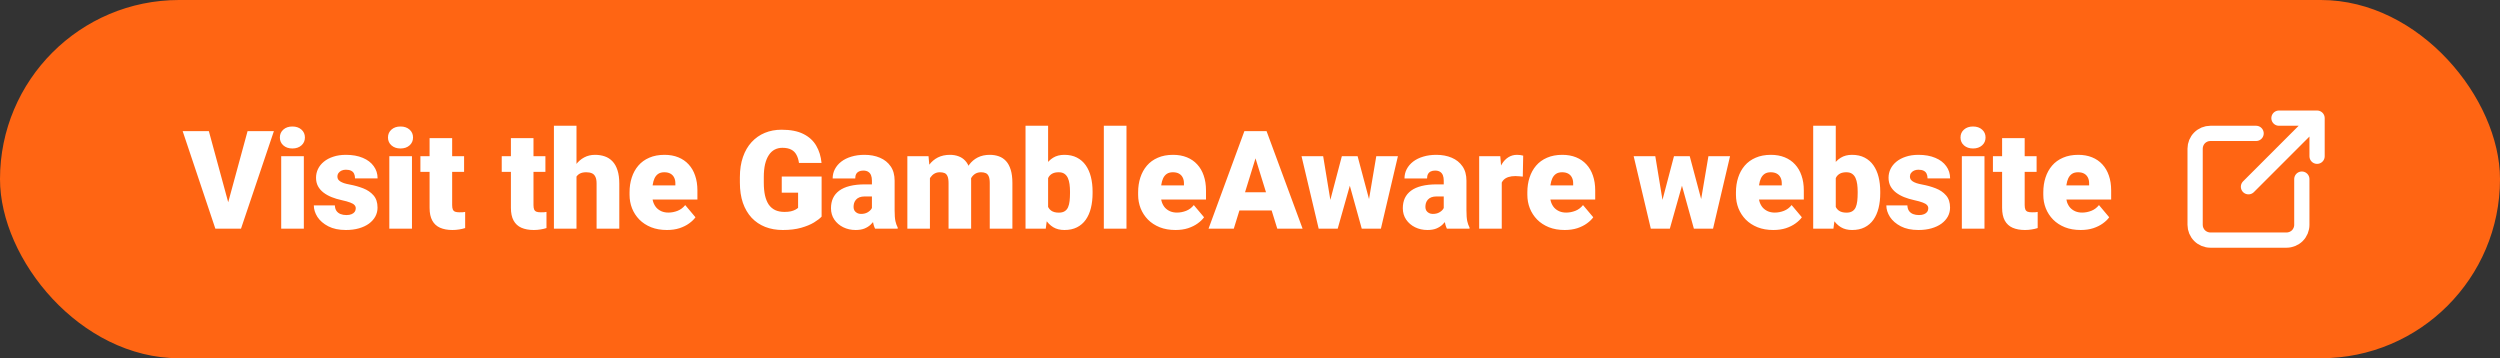 <svg width="328" height="47" viewBox="0 0 328 47" fill="none" xmlns="http://www.w3.org/2000/svg">
<rect x="0" y="0" width="328" height="47" fill="#333333" stroke="none"/>
<rect width="328" height="47" rx="23.5" fill="#FF6513"/>
<path d="M29.818 26.985L32.481 17.203H35.935L31.62 30H29.388L29.818 26.985ZM27.401 17.203L30.064 26.985L30.513 30H28.254L23.965 17.203H27.401ZM39.864 20.49V30H36.894V20.49H39.864ZM36.718 18.038C36.718 17.616 36.87 17.27 37.175 17.001C37.48 16.731 37.875 16.597 38.361 16.597C38.848 16.597 39.243 16.731 39.548 17.001C39.852 17.27 40.005 17.616 40.005 18.038C40.005 18.46 39.852 18.806 39.548 19.075C39.243 19.345 38.848 19.48 38.361 19.48C37.875 19.48 37.48 19.345 37.175 19.075C36.87 18.806 36.718 18.46 36.718 18.038ZM46.676 27.328C46.676 27.164 46.62 27.023 46.509 26.906C46.403 26.783 46.216 26.672 45.946 26.572C45.677 26.467 45.299 26.361 44.812 26.256C44.35 26.156 43.913 26.024 43.503 25.86C43.099 25.696 42.744 25.497 42.44 25.263C42.135 25.028 41.895 24.75 41.719 24.428C41.549 24.105 41.464 23.736 41.464 23.32C41.464 22.916 41.549 22.535 41.719 22.178C41.895 21.814 42.149 21.495 42.483 21.22C42.823 20.939 43.236 20.719 43.723 20.561C44.209 20.396 44.763 20.314 45.384 20.314C46.239 20.314 46.977 20.446 47.599 20.71C48.22 20.968 48.697 21.331 49.031 21.8C49.371 22.263 49.541 22.799 49.541 23.408H46.579C46.579 23.168 46.538 22.963 46.456 22.793C46.38 22.623 46.254 22.494 46.078 22.406C45.902 22.312 45.668 22.266 45.375 22.266C45.17 22.266 44.982 22.304 44.812 22.38C44.648 22.456 44.517 22.561 44.417 22.696C44.317 22.831 44.268 22.989 44.268 23.171C44.268 23.3 44.297 23.417 44.355 23.523C44.42 23.622 44.517 23.716 44.645 23.804C44.774 23.886 44.938 23.962 45.138 24.032C45.337 24.097 45.577 24.155 45.858 24.208C46.497 24.325 47.095 24.492 47.651 24.709C48.208 24.926 48.659 25.233 49.005 25.632C49.356 26.03 49.532 26.566 49.532 27.24C49.532 27.662 49.435 28.052 49.242 28.409C49.049 28.761 48.77 29.071 48.407 29.341C48.044 29.605 47.607 29.81 47.098 29.956C46.588 30.102 46.014 30.176 45.375 30.176C44.467 30.176 43.699 30.015 43.072 29.692C42.445 29.364 41.971 28.954 41.648 28.462C41.332 27.964 41.174 27.46 41.174 26.95H43.934C43.945 27.243 44.016 27.483 44.145 27.671C44.279 27.858 44.458 27.996 44.681 28.084C44.903 28.172 45.161 28.216 45.454 28.216C45.724 28.216 45.946 28.178 46.122 28.102C46.304 28.025 46.441 27.923 46.535 27.794C46.629 27.659 46.676 27.504 46.676 27.328ZM54.05 20.49V30H51.079V20.49H54.05ZM50.903 18.038C50.903 17.616 51.056 17.27 51.36 17.001C51.665 16.731 52.06 16.597 52.547 16.597C53.033 16.597 53.429 16.731 53.733 17.001C54.038 17.27 54.19 17.616 54.19 18.038C54.19 18.46 54.038 18.806 53.733 19.075C53.429 19.345 53.033 19.48 52.547 19.48C52.06 19.48 51.665 19.345 51.36 19.075C51.056 18.806 50.903 18.46 50.903 18.038ZM60.888 20.49V22.547H55.157V20.49H60.888ZM56.361 18.126H59.323V26.898C59.323 27.149 59.352 27.346 59.411 27.486C59.47 27.621 59.569 27.718 59.71 27.776C59.856 27.829 60.05 27.855 60.29 27.855C60.46 27.855 60.601 27.852 60.712 27.847C60.823 27.835 60.929 27.82 61.028 27.803V29.921C60.776 30.003 60.513 30.064 60.237 30.105C59.962 30.152 59.669 30.176 59.358 30.176C58.726 30.176 58.184 30.076 57.732 29.877C57.287 29.678 56.947 29.364 56.713 28.936C56.478 28.509 56.361 27.952 56.361 27.267V18.126ZM71.558 20.49V22.547H65.827V20.49H71.558ZM67.031 18.126H69.993V26.898C69.993 27.149 70.022 27.346 70.081 27.486C70.14 27.621 70.239 27.718 70.38 27.776C70.526 27.829 70.72 27.855 70.96 27.855C71.13 27.855 71.27 27.852 71.382 27.847C71.493 27.835 71.599 27.82 71.698 27.803V29.921C71.446 30.003 71.183 30.064 70.907 30.105C70.632 30.152 70.339 30.176 70.028 30.176C69.395 30.176 68.853 30.076 68.402 29.877C67.957 29.678 67.617 29.364 67.383 28.936C67.148 28.509 67.031 27.952 67.031 27.267V18.126ZM75.636 16.5V30H72.674V16.5H75.636ZM75.284 24.92L74.59 24.938C74.59 24.27 74.672 23.654 74.836 23.092C75 22.529 75.234 22.04 75.539 21.624C75.844 21.208 76.21 20.886 76.638 20.657C77.065 20.429 77.54 20.314 78.061 20.314C78.53 20.314 78.958 20.382 79.345 20.517C79.737 20.651 80.074 20.868 80.356 21.167C80.643 21.466 80.862 21.855 81.015 22.336C81.173 22.816 81.252 23.402 81.252 24.094V30H78.272V24.076C78.272 23.689 78.217 23.391 78.106 23.18C78 22.963 77.848 22.814 77.648 22.731C77.449 22.644 77.206 22.6 76.919 22.6C76.573 22.6 76.292 22.658 76.075 22.775C75.858 22.893 75.691 23.057 75.574 23.268C75.463 23.473 75.387 23.716 75.346 23.997C75.305 24.278 75.284 24.586 75.284 24.92ZM87.501 30.176C86.728 30.176 86.036 30.056 85.427 29.815C84.817 29.569 84.302 29.232 83.88 28.805C83.464 28.377 83.144 27.885 82.922 27.328C82.705 26.771 82.597 26.183 82.597 25.561V25.227C82.597 24.53 82.693 23.886 82.887 23.294C83.08 22.696 83.367 22.175 83.748 21.73C84.129 21.284 84.606 20.939 85.181 20.692C85.755 20.44 86.423 20.314 87.185 20.314C87.858 20.314 88.462 20.423 88.995 20.64C89.528 20.856 89.98 21.167 90.349 21.571C90.724 21.976 91.008 22.465 91.201 23.039C91.4 23.613 91.5 24.258 91.5 24.973V26.177H83.731V24.322H88.608V24.094C88.614 23.777 88.559 23.508 88.441 23.285C88.33 23.062 88.166 22.893 87.949 22.775C87.732 22.658 87.469 22.6 87.158 22.6C86.836 22.6 86.569 22.67 86.358 22.811C86.153 22.951 85.992 23.145 85.875 23.391C85.764 23.631 85.685 23.909 85.638 24.226C85.591 24.542 85.567 24.876 85.567 25.227V25.561C85.567 25.913 85.614 26.232 85.708 26.52C85.808 26.807 85.948 27.053 86.13 27.258C86.317 27.457 86.54 27.612 86.798 27.724C87.061 27.835 87.36 27.891 87.694 27.891C88.099 27.891 88.497 27.814 88.89 27.662C89.282 27.51 89.619 27.258 89.9 26.906L91.245 28.506C91.052 28.781 90.776 29.048 90.419 29.306C90.067 29.564 89.645 29.774 89.153 29.939C88.661 30.097 88.11 30.176 87.501 30.176ZM107.795 23.162V28.418C107.578 28.658 107.244 28.916 106.793 29.191C106.348 29.461 105.785 29.692 105.105 29.886C104.426 30.079 103.626 30.176 102.706 30.176C101.856 30.176 101.086 30.041 100.395 29.771C99.703 29.496 99.108 29.095 98.61 28.567C98.118 28.034 97.737 27.384 97.468 26.616C97.204 25.843 97.072 24.958 97.072 23.962V23.25C97.072 22.254 97.207 21.369 97.477 20.596C97.746 19.822 98.124 19.172 98.61 18.645C99.103 18.111 99.68 17.707 100.342 17.432C101.01 17.156 101.742 17.019 102.539 17.019C103.717 17.019 104.675 17.206 105.413 17.581C106.151 17.95 106.711 18.463 107.092 19.119C107.473 19.77 107.704 20.523 107.786 21.378H104.824C104.766 20.956 104.654 20.599 104.49 20.306C104.332 20.007 104.104 19.781 103.805 19.629C103.506 19.471 103.119 19.392 102.645 19.392C102.275 19.392 101.938 19.471 101.634 19.629C101.335 19.787 101.08 20.027 100.869 20.35C100.658 20.666 100.494 21.064 100.377 21.545C100.266 22.025 100.21 22.588 100.21 23.232V23.962C100.21 24.601 100.263 25.16 100.368 25.641C100.479 26.121 100.644 26.523 100.86 26.845C101.083 27.161 101.364 27.401 101.704 27.565C102.05 27.724 102.457 27.803 102.926 27.803C103.254 27.803 103.535 27.776 103.77 27.724C104.004 27.665 104.197 27.595 104.35 27.513C104.508 27.425 104.628 27.343 104.71 27.267V25.28H102.565V23.162H107.795ZM114.396 27.609V23.689C114.396 23.42 114.357 23.189 114.281 22.995C114.205 22.802 114.085 22.652 113.921 22.547C113.757 22.436 113.537 22.38 113.262 22.38C113.039 22.38 112.849 22.418 112.69 22.494C112.532 22.57 112.412 22.685 112.33 22.837C112.248 22.989 112.207 23.183 112.207 23.417H109.245C109.245 22.977 109.342 22.57 109.535 22.195C109.734 21.814 110.016 21.483 110.379 21.202C110.748 20.921 111.188 20.704 111.697 20.552C112.213 20.394 112.787 20.314 113.42 20.314C114.176 20.314 114.85 20.44 115.441 20.692C116.039 20.944 116.511 21.322 116.856 21.826C117.202 22.324 117.375 22.951 117.375 23.707V27.601C117.375 28.222 117.41 28.693 117.48 29.016C117.551 29.332 117.65 29.61 117.779 29.851V30H114.809C114.668 29.707 114.562 29.35 114.492 28.928C114.428 28.5 114.396 28.061 114.396 27.609ZM114.756 24.19L114.773 25.773H113.464C113.188 25.773 112.954 25.811 112.761 25.887C112.573 25.963 112.421 26.068 112.304 26.203C112.192 26.332 112.11 26.479 112.058 26.643C112.011 26.807 111.987 26.98 111.987 27.161C111.987 27.337 112.028 27.495 112.11 27.636C112.198 27.77 112.315 27.876 112.462 27.952C112.608 28.028 112.772 28.066 112.954 28.066C113.282 28.066 113.561 28.005 113.789 27.882C114.023 27.753 114.202 27.598 114.325 27.416C114.448 27.234 114.51 27.064 114.51 26.906L115.16 28.119C115.043 28.354 114.908 28.591 114.756 28.831C114.609 29.071 114.425 29.294 114.202 29.499C113.985 29.698 113.719 29.862 113.402 29.991C113.086 30.114 112.702 30.176 112.251 30.176C111.665 30.176 111.126 30.056 110.634 29.815C110.147 29.575 109.758 29.241 109.465 28.814C109.172 28.38 109.025 27.882 109.025 27.319C109.025 26.827 109.113 26.388 109.289 26.001C109.471 25.614 109.743 25.286 110.106 25.017C110.47 24.747 110.933 24.542 111.495 24.401C112.058 24.261 112.72 24.19 113.481 24.19H114.756ZM122.007 22.503V30H119.045V20.49H121.822L122.007 22.503ZM121.646 24.92L120.97 24.938C120.97 24.27 121.049 23.654 121.207 23.092C121.365 22.529 121.6 22.04 121.91 21.624C122.221 21.208 122.602 20.886 123.053 20.657C123.51 20.429 124.037 20.314 124.635 20.314C125.051 20.314 125.429 20.379 125.769 20.508C126.108 20.631 126.401 20.827 126.647 21.097C126.894 21.36 127.081 21.706 127.21 22.134C127.345 22.556 127.412 23.062 127.412 23.654V30H124.45V24.032C124.45 23.628 124.403 23.323 124.31 23.118C124.222 22.913 124.093 22.775 123.923 22.705C123.753 22.635 123.545 22.6 123.299 22.6C123.041 22.6 122.81 22.658 122.604 22.775C122.399 22.893 122.224 23.057 122.077 23.268C121.937 23.473 121.828 23.716 121.752 23.997C121.682 24.278 121.646 24.586 121.646 24.92ZM127.078 24.92L126.252 24.938C126.252 24.27 126.325 23.654 126.472 23.092C126.624 22.529 126.85 22.04 127.148 21.624C127.453 21.208 127.831 20.886 128.282 20.657C128.733 20.429 129.258 20.314 129.855 20.314C130.289 20.314 130.688 20.379 131.051 20.508C131.414 20.637 131.728 20.845 131.991 21.132C132.255 21.419 132.46 21.8 132.606 22.274C132.753 22.743 132.826 23.323 132.826 24.015V30H129.855V24.015C129.855 23.622 129.809 23.326 129.715 23.127C129.627 22.922 129.498 22.784 129.328 22.714C129.158 22.638 128.956 22.6 128.722 22.6C128.44 22.6 128.197 22.658 127.992 22.775C127.787 22.893 127.614 23.057 127.474 23.268C127.339 23.473 127.239 23.716 127.175 23.997C127.11 24.278 127.078 24.586 127.078 24.92ZM134.549 16.5H137.511V27.662L137.203 30H134.549V16.5ZM143.347 25.14V25.324C143.347 26.045 143.273 26.701 143.127 27.293C142.98 27.885 142.755 28.398 142.45 28.831C142.146 29.259 141.762 29.59 141.299 29.824C140.836 30.059 140.288 30.176 139.655 30.176C139.081 30.176 138.589 30.053 138.179 29.807C137.769 29.555 137.426 29.209 137.15 28.77C136.875 28.324 136.652 27.811 136.482 27.231C136.312 26.645 136.178 26.019 136.078 25.351V25.131C136.178 24.469 136.312 23.848 136.482 23.268C136.652 22.682 136.875 22.169 137.15 21.73C137.426 21.284 137.766 20.939 138.17 20.692C138.58 20.44 139.069 20.314 139.638 20.314C140.276 20.314 140.827 20.435 141.29 20.675C141.759 20.915 142.146 21.252 142.45 21.686C142.755 22.119 142.98 22.629 143.127 23.215C143.273 23.801 143.347 24.442 143.347 25.14ZM140.385 25.324V25.14C140.385 24.794 140.364 24.469 140.323 24.164C140.282 23.859 140.209 23.59 140.104 23.355C139.998 23.121 139.849 22.936 139.655 22.802C139.462 22.667 139.21 22.6 138.899 22.6C138.583 22.6 138.316 22.652 138.1 22.758C137.889 22.863 137.719 23.016 137.59 23.215C137.467 23.408 137.379 23.648 137.326 23.936C137.273 24.217 137.25 24.536 137.256 24.894V25.588C137.244 26.074 137.288 26.49 137.388 26.836C137.487 27.182 137.66 27.445 137.906 27.627C138.152 27.809 138.489 27.899 138.917 27.899C139.233 27.899 139.488 27.838 139.682 27.715C139.881 27.592 140.03 27.416 140.13 27.188C140.229 26.959 140.297 26.686 140.332 26.37C140.367 26.054 140.385 25.705 140.385 25.324ZM147.794 16.5V30H144.823V16.5H147.794ZM154.228 30.176C153.454 30.176 152.763 30.056 152.153 29.815C151.544 29.569 151.028 29.232 150.606 28.805C150.19 28.377 149.871 27.885 149.648 27.328C149.432 26.771 149.323 26.183 149.323 25.561V25.227C149.323 24.53 149.42 23.886 149.613 23.294C149.807 22.696 150.094 22.175 150.475 21.73C150.855 21.284 151.333 20.939 151.907 20.692C152.481 20.44 153.149 20.314 153.911 20.314C154.585 20.314 155.188 20.423 155.722 20.64C156.255 20.856 156.706 21.167 157.075 21.571C157.45 21.976 157.734 22.465 157.928 23.039C158.127 23.613 158.227 24.258 158.227 24.973V26.177H150.457V24.322H155.335V24.094C155.341 23.777 155.285 23.508 155.168 23.285C155.057 23.062 154.893 22.893 154.676 22.775C154.459 22.658 154.195 22.6 153.885 22.6C153.562 22.6 153.296 22.67 153.085 22.811C152.88 22.951 152.719 23.145 152.602 23.391C152.49 23.631 152.411 23.909 152.364 24.226C152.317 24.542 152.294 24.876 152.294 25.227V25.561C152.294 25.913 152.341 26.232 152.435 26.52C152.534 26.807 152.675 27.053 152.856 27.258C153.044 27.457 153.267 27.612 153.524 27.724C153.788 27.835 154.087 27.891 154.421 27.891C154.825 27.891 155.224 27.814 155.616 27.662C156.009 27.51 156.346 27.258 156.627 26.906L157.972 28.506C157.778 28.781 157.503 29.048 157.146 29.306C156.794 29.564 156.372 29.774 155.88 29.939C155.388 30.097 154.837 30.176 154.228 30.176ZM164.994 19.893L161.874 30H158.561L163.263 17.203H165.363L164.994 19.893ZM167.578 30L164.449 19.893L164.045 17.203H166.172L170.9 30H167.578ZM167.455 25.227V27.609H160.89V25.227H167.455ZM174.293 27.17L176.051 20.49H177.905L177.246 23.839L175.506 30H174.021L174.293 27.17ZM173.599 20.49L174.688 27.117L174.812 30H173.01L170.76 20.49H173.599ZM179.47 26.977L180.568 20.49H183.407L181.175 30H179.373L179.47 26.977ZM178.116 20.49L179.892 27.152L180.164 30H178.661L176.956 23.856L176.323 20.49H178.116ZM189.419 27.609V23.689C189.419 23.42 189.381 23.189 189.305 22.995C189.229 22.802 189.108 22.652 188.944 22.547C188.78 22.436 188.561 22.38 188.285 22.38C188.062 22.38 187.872 22.418 187.714 22.494C187.556 22.57 187.436 22.685 187.354 22.837C187.271 22.989 187.23 23.183 187.23 23.417H184.269C184.269 22.977 184.365 22.57 184.559 22.195C184.758 21.814 185.039 21.483 185.402 21.202C185.771 20.921 186.211 20.704 186.721 20.552C187.236 20.394 187.811 20.314 188.443 20.314C189.199 20.314 189.873 20.44 190.465 20.692C191.062 20.944 191.534 21.322 191.88 21.826C192.226 22.324 192.398 22.951 192.398 23.707V27.601C192.398 28.222 192.434 28.693 192.504 29.016C192.574 29.332 192.674 29.61 192.803 29.851V30H189.832C189.691 29.707 189.586 29.35 189.516 28.928C189.451 28.5 189.419 28.061 189.419 27.609ZM189.779 24.19L189.797 25.773H188.487C188.212 25.773 187.978 25.811 187.784 25.887C187.597 25.963 187.444 26.068 187.327 26.203C187.216 26.332 187.134 26.479 187.081 26.643C187.034 26.807 187.011 26.98 187.011 27.161C187.011 27.337 187.052 27.495 187.134 27.636C187.222 27.77 187.339 27.876 187.485 27.952C187.632 28.028 187.796 28.066 187.978 28.066C188.306 28.066 188.584 28.005 188.812 27.882C189.047 27.753 189.226 27.598 189.349 27.416C189.472 27.234 189.533 27.064 189.533 26.906L190.184 28.119C190.066 28.354 189.932 28.591 189.779 28.831C189.633 29.071 189.448 29.294 189.226 29.499C189.009 29.698 188.742 29.862 188.426 29.991C188.109 30.114 187.726 30.176 187.274 30.176C186.688 30.176 186.149 30.056 185.657 29.815C185.171 29.575 184.781 29.241 184.488 28.814C184.195 28.38 184.049 27.882 184.049 27.319C184.049 26.827 184.137 26.388 184.312 26.001C184.494 25.614 184.767 25.286 185.13 25.017C185.493 24.747 185.956 24.542 186.519 24.401C187.081 24.261 187.743 24.19 188.505 24.19H189.779ZM197.03 22.846V30H194.068V20.49H196.837L197.03 22.846ZM199.843 20.42L199.79 23.171C199.673 23.159 199.515 23.145 199.315 23.127C199.116 23.109 198.949 23.101 198.814 23.101C198.469 23.101 198.17 23.142 197.918 23.224C197.672 23.3 197.467 23.417 197.303 23.575C197.145 23.727 197.027 23.921 196.951 24.155C196.881 24.39 196.849 24.662 196.854 24.973L196.318 24.621C196.318 23.982 196.38 23.402 196.503 22.881C196.632 22.354 196.813 21.899 197.048 21.519C197.282 21.132 197.566 20.836 197.9 20.631C198.234 20.42 198.609 20.314 199.025 20.314C199.172 20.314 199.315 20.323 199.456 20.341C199.603 20.358 199.731 20.385 199.843 20.42ZM205.292 30.176C204.519 30.176 203.827 30.056 203.218 29.815C202.608 29.569 202.093 29.232 201.671 28.805C201.255 28.377 200.936 27.885 200.713 27.328C200.496 26.771 200.388 26.183 200.388 25.561V25.227C200.388 24.53 200.484 23.886 200.678 23.294C200.871 22.696 201.158 22.175 201.539 21.73C201.92 21.284 202.397 20.939 202.972 20.692C203.546 20.44 204.214 20.314 204.976 20.314C205.649 20.314 206.253 20.423 206.786 20.64C207.319 20.856 207.771 21.167 208.14 21.571C208.515 21.976 208.799 22.465 208.992 23.039C209.191 23.613 209.291 24.258 209.291 24.973V26.177H201.521V24.322H206.399V24.094C206.405 23.777 206.35 23.508 206.232 23.285C206.121 23.062 205.957 22.893 205.74 22.775C205.523 22.658 205.26 22.6 204.949 22.6C204.627 22.6 204.36 22.67 204.149 22.811C203.944 22.951 203.783 23.145 203.666 23.391C203.555 23.631 203.476 23.909 203.429 24.226C203.382 24.542 203.358 24.876 203.358 25.227V25.561C203.358 25.913 203.405 26.232 203.499 26.52C203.599 26.807 203.739 27.053 203.921 27.258C204.108 27.457 204.331 27.612 204.589 27.724C204.853 27.835 205.151 27.891 205.485 27.891C205.89 27.891 206.288 27.814 206.681 27.662C207.073 27.51 207.41 27.258 207.691 26.906L209.036 28.506C208.843 28.781 208.567 29.048 208.21 29.306C207.858 29.564 207.437 29.774 206.944 29.939C206.452 30.097 205.901 30.176 205.292 30.176ZM217.869 27.17L219.627 20.49H221.481L220.822 23.839L219.082 30H217.597L217.869 27.17ZM217.175 20.49L218.265 27.117L218.388 30H216.586L214.336 20.49H217.175ZM223.046 26.977L224.145 20.49H226.983L224.751 30H222.949L223.046 26.977ZM221.692 20.49L223.468 27.152L223.74 30H222.237L220.532 23.856L219.899 20.49H221.692ZM232.661 30.176C231.888 30.176 231.196 30.056 230.587 29.815C229.978 29.569 229.462 29.232 229.04 28.805C228.624 28.377 228.305 27.885 228.082 27.328C227.865 26.771 227.757 26.183 227.757 25.561V25.227C227.757 24.53 227.854 23.886 228.047 23.294C228.24 22.696 228.527 22.175 228.908 21.73C229.289 21.284 229.767 20.939 230.341 20.692C230.915 20.44 231.583 20.314 232.345 20.314C233.019 20.314 233.622 20.423 234.155 20.64C234.688 20.856 235.14 21.167 235.509 21.571C235.884 21.976 236.168 22.465 236.361 23.039C236.561 23.613 236.66 24.258 236.66 24.973V26.177H228.891V24.322H233.769V24.094C233.774 23.777 233.719 23.508 233.602 23.285C233.49 23.062 233.326 22.893 233.109 22.775C232.893 22.658 232.629 22.6 232.318 22.6C231.996 22.6 231.729 22.67 231.519 22.811C231.313 22.951 231.152 23.145 231.035 23.391C230.924 23.631 230.845 23.909 230.798 24.226C230.751 24.542 230.728 24.876 230.728 25.227V25.561C230.728 25.913 230.774 26.232 230.868 26.52C230.968 26.807 231.108 27.053 231.29 27.258C231.478 27.457 231.7 27.612 231.958 27.724C232.222 27.835 232.521 27.891 232.854 27.891C233.259 27.891 233.657 27.814 234.05 27.662C234.442 27.51 234.779 27.258 235.061 26.906L236.405 28.506C236.212 28.781 235.937 29.048 235.579 29.306C235.228 29.564 234.806 29.774 234.313 29.939C233.821 30.097 233.271 30.176 232.661 30.176ZM237.891 16.5H240.853V27.662L240.545 30H237.891V16.5ZM246.688 25.14V25.324C246.688 26.045 246.615 26.701 246.469 27.293C246.322 27.885 246.097 28.398 245.792 28.831C245.487 29.259 245.104 29.59 244.641 29.824C244.178 30.059 243.63 30.176 242.997 30.176C242.423 30.176 241.931 30.053 241.521 29.807C241.11 29.555 240.768 29.209 240.492 28.77C240.217 28.324 239.994 27.811 239.824 27.231C239.654 26.645 239.52 26.019 239.42 25.351V25.131C239.52 24.469 239.654 23.848 239.824 23.268C239.994 22.682 240.217 22.169 240.492 21.73C240.768 21.284 241.107 20.939 241.512 20.692C241.922 20.44 242.411 20.314 242.979 20.314C243.618 20.314 244.169 20.435 244.632 20.675C245.101 20.915 245.487 21.252 245.792 21.686C246.097 22.119 246.322 22.629 246.469 23.215C246.615 23.801 246.688 24.442 246.688 25.14ZM243.727 25.324V25.14C243.727 24.794 243.706 24.469 243.665 24.164C243.624 23.859 243.551 23.59 243.445 23.355C243.34 23.121 243.19 22.936 242.997 22.802C242.804 22.667 242.552 22.6 242.241 22.6C241.925 22.6 241.658 22.652 241.441 22.758C241.23 22.863 241.061 23.016 240.932 23.215C240.809 23.408 240.721 23.648 240.668 23.936C240.615 24.217 240.592 24.536 240.598 24.894V25.588C240.586 26.074 240.63 26.49 240.729 26.836C240.829 27.182 241.002 27.445 241.248 27.627C241.494 27.809 241.831 27.899 242.259 27.899C242.575 27.899 242.83 27.838 243.023 27.715C243.223 27.592 243.372 27.416 243.472 27.188C243.571 26.959 243.639 26.686 243.674 26.37C243.709 26.054 243.727 25.705 243.727 25.324ZM252.99 27.328C252.99 27.164 252.935 27.023 252.823 26.906C252.718 26.783 252.53 26.672 252.261 26.572C251.991 26.467 251.613 26.361 251.127 26.256C250.664 26.156 250.228 26.024 249.817 25.86C249.413 25.696 249.059 25.497 248.754 25.263C248.449 25.028 248.209 24.75 248.033 24.428C247.863 24.105 247.778 23.736 247.778 23.32C247.778 22.916 247.863 22.535 248.033 22.178C248.209 21.814 248.464 21.495 248.798 21.22C249.138 20.939 249.551 20.719 250.037 20.561C250.523 20.396 251.077 20.314 251.698 20.314C252.554 20.314 253.292 20.446 253.913 20.71C254.534 20.968 255.012 21.331 255.346 21.8C255.686 22.263 255.855 22.799 255.855 23.408H252.894C252.894 23.168 252.853 22.963 252.771 22.793C252.694 22.623 252.568 22.494 252.393 22.406C252.217 22.312 251.982 22.266 251.689 22.266C251.484 22.266 251.297 22.304 251.127 22.38C250.963 22.456 250.831 22.561 250.731 22.696C250.632 22.831 250.582 22.989 250.582 23.171C250.582 23.3 250.611 23.417 250.67 23.523C250.734 23.622 250.831 23.716 250.96 23.804C251.089 23.886 251.253 23.962 251.452 24.032C251.651 24.097 251.892 24.155 252.173 24.208C252.812 24.325 253.409 24.492 253.966 24.709C254.522 24.926 254.974 25.233 255.319 25.632C255.671 26.03 255.847 26.566 255.847 27.24C255.847 27.662 255.75 28.052 255.557 28.409C255.363 28.761 255.085 29.071 254.722 29.341C254.358 29.605 253.922 29.81 253.412 29.956C252.902 30.102 252.328 30.176 251.689 30.176C250.781 30.176 250.014 30.015 249.387 29.692C248.76 29.364 248.285 28.954 247.963 28.462C247.646 27.964 247.488 27.46 247.488 26.95H250.248C250.26 27.243 250.33 27.483 250.459 27.671C250.594 27.858 250.772 27.996 250.995 28.084C251.218 28.172 251.476 28.216 251.769 28.216C252.038 28.216 252.261 28.178 252.437 28.102C252.618 28.025 252.756 27.923 252.85 27.794C252.943 27.659 252.99 27.504 252.99 27.328ZM260.364 20.49V30H257.394V20.49H260.364ZM257.218 18.038C257.218 17.616 257.37 17.27 257.675 17.001C257.979 16.731 258.375 16.597 258.861 16.597C259.348 16.597 259.743 16.731 260.048 17.001C260.353 17.27 260.505 17.616 260.505 18.038C260.505 18.46 260.353 18.806 260.048 19.075C259.743 19.345 259.348 19.48 258.861 19.48C258.375 19.48 257.979 19.345 257.675 19.075C257.37 18.806 257.218 18.46 257.218 18.038ZM267.202 20.49V22.547H261.472V20.49H267.202ZM262.676 18.126H265.638V26.898C265.638 27.149 265.667 27.346 265.726 27.486C265.784 27.621 265.884 27.718 266.024 27.776C266.171 27.829 266.364 27.855 266.604 27.855C266.774 27.855 266.915 27.852 267.026 27.847C267.138 27.835 267.243 27.82 267.343 27.803V29.921C267.091 30.003 266.827 30.064 266.552 30.105C266.276 30.152 265.983 30.176 265.673 30.176C265.04 30.176 264.498 30.076 264.047 29.877C263.602 29.678 263.262 29.364 263.027 28.936C262.793 28.509 262.676 27.952 262.676 27.267V18.126ZM272.985 30.176C272.212 30.176 271.521 30.056 270.911 29.815C270.302 29.569 269.786 29.232 269.364 28.805C268.948 28.377 268.629 27.885 268.406 27.328C268.189 26.771 268.081 26.183 268.081 25.561V25.227C268.081 24.53 268.178 23.886 268.371 23.294C268.564 22.696 268.852 22.175 269.232 21.73C269.613 21.284 270.091 20.939 270.665 20.692C271.239 20.44 271.907 20.314 272.669 20.314C273.343 20.314 273.946 20.423 274.479 20.64C275.013 20.856 275.464 21.167 275.833 21.571C276.208 21.976 276.492 22.465 276.686 23.039C276.885 23.613 276.984 24.258 276.984 24.973V26.177H269.215V24.322H274.093V24.094C274.099 23.777 274.043 23.508 273.926 23.285C273.814 23.062 273.65 22.893 273.434 22.775C273.217 22.658 272.953 22.6 272.643 22.6C272.32 22.6 272.054 22.67 271.843 22.811C271.638 22.951 271.477 23.145 271.359 23.391C271.248 23.631 271.169 23.909 271.122 24.226C271.075 24.542 271.052 24.876 271.052 25.227V25.561C271.052 25.913 271.099 26.232 271.192 26.52C271.292 26.807 271.433 27.053 271.614 27.258C271.802 27.457 272.024 27.612 272.282 27.724C272.546 27.835 272.845 27.891 273.179 27.891C273.583 27.891 273.981 27.814 274.374 27.662C274.767 27.51 275.104 27.258 275.385 26.906L276.729 28.506C276.536 28.781 276.261 29.048 275.903 29.306C275.552 29.564 275.13 29.774 274.638 29.939C274.146 30.097 273.595 30.176 272.985 30.176Z" fill="white"/>
<path d="M296 17.5H290C289.47 17.5 288.961 17.711 288.586 18.086C288.211 18.461 288 18.97 288 19.5V29.5C288 30.03 288.211 30.539 288.586 30.914C288.961 31.289 289.47 31.5 290 31.5H300C300.53 31.5 301.039 31.289 301.414 30.914C301.789 30.539 302 30.03 302 29.5V23.5M295 24.5L304 15.5M304 15.5H299M304 15.5V20.5" stroke="white" stroke-width="2" stroke-linecap="round" stroke-linejoin="round"/>
</svg>

